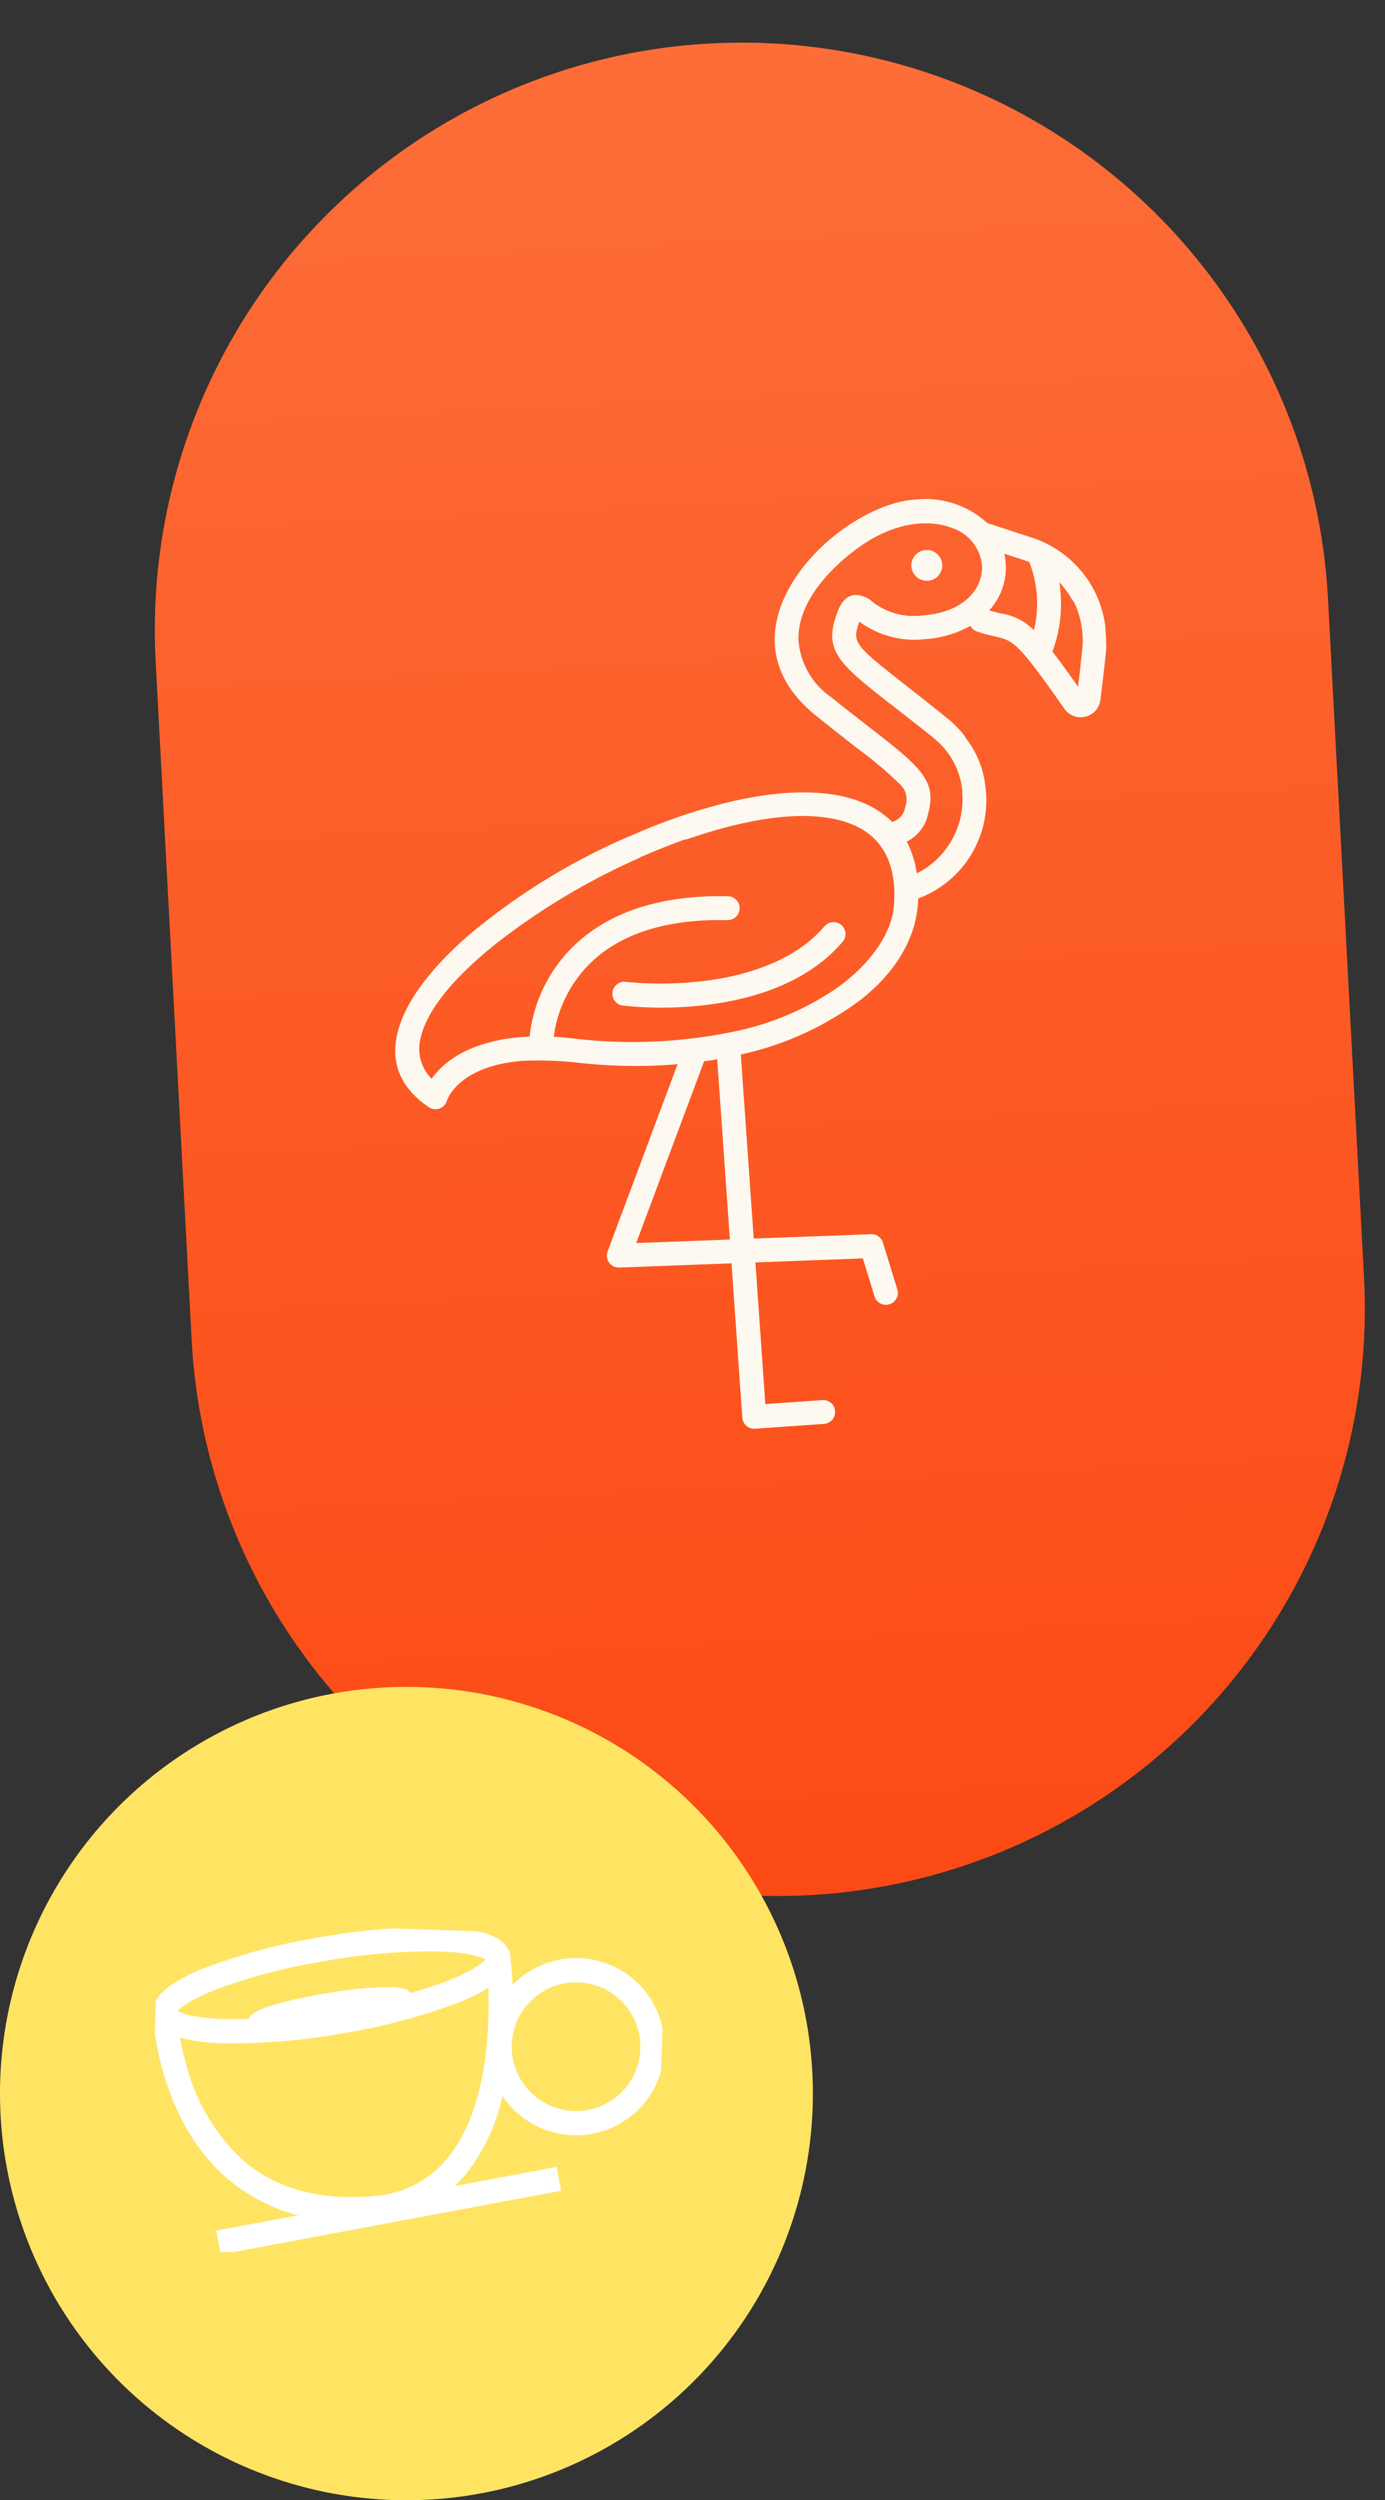 <svg xmlns="http://www.w3.org/2000/svg" xmlns:xlink="http://www.w3.org/1999/xlink" width="143.121" height="258.216" viewBox="0 0 143.121 258.216">
  <rect x="0" y="0" width="143.121" height="258.216" fill="#333333" stroke="none"/>
  <defs>
    <style>
      .cls-1 {
        fill: #fdf9f0;
      }

      .cls-2 {
        fill: none;
        stroke: #fff;
        stroke-width: 2.5px;
      }

      .cls-3 {
        fill: url(#linear-gradient);
      }

      .cls-4 {
        clip-path: url(#clip-path);
      }

      .cls-5 {
        fill: #ffe464;
      }

      .cls-6 {
        clip-path: url(#clip-path-2);
      }

      .cls-7 {
        fill: #fff;
      }
    </style>
    <linearGradient id="linear-gradient" x1="0.5" x2="0.5" y2="1" gradientUnits="objectBoundingBox">
      <stop offset="0" stop-color="#fc6d38"/>
      <stop offset="1" stop-color="#fc4a15"/>
    </linearGradient>
    <clipPath id="clip-path">
      <rect id="Rectangle_582" data-name="Rectangle 582" class="cls-1" width="76.238" height="94.522"/>
    </clipPath>
    <clipPath id="clip-path-2">
      <rect id="Rectangle_581" data-name="Rectangle 581" class="cls-2" width="52.42" height="34"/>
    </clipPath>
  </defs>
  <g id="Groupe_1157" data-name="Groupe 1157" transform="translate(-918.143 -3537.5)">
    <g id="Groupe_1044" data-name="Groupe 1044" transform="matrix(0.998, -0.07, 0.07, 0.998, 556.178, 361.745)">
      <g id="Groupe_1038" data-name="Groupe 1038" transform="translate(158.415 3216.979)">
        <path id="olivie-strauss-a--udXtK6x0-unsplash" class="cls-3" d="M60.623,0a60.623,60.623,0,0,1,60.623,60.623v70.147A60.623,60.623,0,0,1,0,130.771V60.623A60.623,60.623,0,0,1,60.623,0Z" transform="matrix(1, 0.017, -0.017, 1, -7.31, -16.542)"/>
      </g>
      <g id="Groupe_1042" data-name="Groupe 1042" transform="translate(171.931 3249.917)">
        <g id="Groupe_1041" data-name="Groupe 1041" class="cls-4">
          <path id="Tracé_11682" data-name="Tracé 11682" class="cls-1" d="M307.505,31.6A1.594,1.594,0,1,0,305.911,30a1.6,1.6,0,0,0,1.594,1.594" transform="translate(-249.214 -23.144)"/>
          <path id="Tracé_11683" data-name="Tracé 11683" class="cls-1" d="M145.339,231.936c-3.55,3.6-9,4.58-12.955,4.766a37.51,37.51,0,0,1-7.921-.48,1.256,1.256,0,0,0-.244-.024,1.233,1.233,0,0,0-.238,2.441,37.3,37.3,0,0,0,6.751.586c4.965,0,11.834-.964,16.362-5.559a1.232,1.232,0,0,0-1.755-1.73" transform="translate(-100.194 -188.651)"/>
          <path id="Tracé_11684" data-name="Tracé 11684" class="cls-1" d="M74.785,9.512l0,0A11.2,11.2,0,0,0,69.071,4.66L64.812,2.926l-.029-.033A9.45,9.45,0,0,0,57.47,0c-4.9,0-12.4,4.587-14.714,10.5-1.078,2.756-1.427,6.907,3.038,11.033,1.571,1.451,2.893,2.649,3.956,3.612a40.152,40.152,0,0,1,4.22,4.091,2.1,2.1,0,0,1,.361,2.31A1.886,1.886,0,0,1,53,32.995l-.116.04-.082-.092a8.987,8.987,0,0,0-1.541-1.357c-3.2-2.235-8.349-2.859-14.9-1.806a58.627,58.627,0,0,0-10.572,2.809l-.029.008a1.213,1.213,0,0,0-.2.052A66.834,66.834,0,0,0,8.367,41.67C3.49,45.358.628,49.057.092,52.367c-.414,2.555.585,4.8,2.969,6.682a1.207,1.207,0,0,0,1.106.216,1.22,1.22,0,0,0,.823-.787c.165-.374,1.751-3.52,8.231-3.52a38.027,38.027,0,0,1,5.712.621,51.788,51.788,0,0,0,9.781.848l.3-.008L20.447,75.2a1.234,1.234,0,0,0,1.082,1.743l11.6.378V93.29a1.234,1.234,0,0,0,1.232,1.232h7.143a1.232,1.232,0,0,0,0-2.465H35.6V77.4l11.1.361.937,4.04a1.233,1.233,0,0,0,2.4-.559l-1.153-4.961a1.236,1.236,0,0,0-1.162-.953l-12.125-.4V55.886l.155-.025a32.1,32.1,0,0,0,12.519-4.7c3.978-2.678,6.3-6.114,6.717-9.935L55,41.1l.117-.036a10.822,10.822,0,0,0,7.641-10.438,1.269,1.269,0,0,0-.024-.241l0-.034a9.584,9.584,0,0,0-1.665-5.4l-.022-.045a1.244,1.244,0,0,0-.155-.313,11.276,11.276,0,0,0-1.636-1.886c-1.528-1.41-2.827-2.588-3.871-3.534-4.958-4.493-5.363-4.86-4.549-6.779l.095-.224.191.15a9.537,9.537,0,0,0,6.349,2.119,11,11,0,0,0,4.716-.965l.149-.07.087.14a1.233,1.233,0,0,0,.557.48,15.1,15.1,0,0,0,1.783.631c1.907.57,2.3.689,6.676,7.968a2.05,2.05,0,0,0,3.767-.65c.242-1.2.89-4.592.992-5.422a1.253,1.253,0,0,0,0-.315l0-.019V16.2a11.093,11.093,0,0,0-1.411-6.693M33.133,74.856l-9.676-.316,8.307-18.223.11-.008c.378-.026.724-.054,1.055-.086l.2-.02ZM52.445,41.695h0c-.439,2.85-2.895,5.875-6.569,8.092a29.063,29.063,0,0,1-10.061,3.575,51.513,51.513,0,0,1-17.631-.392c-.612-.1-1.141-.189-1.539-.241l-.2-.026.048-.2a12.97,12.97,0,0,1,5.692-8.174c3.278-2.075,7.654-2.875,13-2.382a1.212,1.212,0,0,0,.9-.276,1.233,1.233,0,0,0-.671-2.178c-6.093-.563-11.118.452-14.94,3.016a15.27,15.27,0,0,0-6.48,9.844l-.031.152-.155,0c-2.576-.067-7.319.3-10.1,3.473l-.148.169-.138-.178a4.359,4.359,0,0,1-.7-4.09c.558-1.924,2.5-5.092,8.569-9.257a69.514,69.514,0,0,1,15.1-7.652,1.239,1.239,0,0,0,.229-.11l.036-.017c1.632-.574,3.2-1.077,4.672-1.494l.026-.007h.026a1.241,1.241,0,0,0,.325-.04c11.931-3.18,16.817-.876,18.667.78,1.883,1.685,2.58,4.248,2.072,7.616M57.47,11.981a6.907,6.907,0,0,1-5.014-1.742,2.762,2.762,0,0,0-1.762-.851c-1.326,0-1.874,1.4-2.237,2.32-1.332,3.416.425,4.989,5.643,9.66,1.027.919,2.191,1.961,3.483,3.155.125.115.248.237.378.372a7.883,7.883,0,0,1,2.364,5.45v.02l0,.019a1.24,1.24,0,0,0-.024.245A8.534,8.534,0,0,1,55.273,38.4l-.232.1-.025-.252a10.161,10.161,0,0,0-.714-2.922l-.07-.166.163-.075a4.13,4.13,0,0,0,2.263-2.726c1.159-3.331-.568-4.878-5.7-9.471-1.029-.921-2.195-1.966-3.495-3.167a7.848,7.848,0,0,1-2.931-6.068c.093-2.591,1.734-5.232,4.746-7.639,6.19-4.947,10.67-3.409,11.9-2.819a4.528,4.528,0,0,1,2.8,4.017c0,2.3-2.036,4.767-6.506,4.767M68.958,14l-.089.31-.223-.233a5.9,5.9,0,0,0-3.025-1.722c-.3-.092-.613-.187-.948-.307l-.267-.1.194-.206a6.535,6.535,0,0,0,1.8-5.218l-.032-.308.287.117c.7.285,1.122.456,1.4.568.448.181.517.209.747.316l.075.035.024.079A11.752,11.752,0,0,1,68.958,14m4.828,2.066,0,.03a1.194,1.194,0,0,0-.028.14c-.062.491-.469,2.715-.665,3.733L73,20.441l-.249-.41c-.856-1.406-1.518-2.456-2.083-3.3l-.057-.085.042-.093a14.092,14.092,0,0,0,1.212-6.384l-.026-.622.362.507a8.787,8.787,0,0,1,.8,1.348,1.236,1.236,0,0,0,.183.279l.02.023.012.028a9.452,9.452,0,0,1,.576,4.34" transform="translate(0)"/>
        </g>
      </g>
    </g>
    <g id="Groupe_1043" data-name="Groupe 1043" transform="translate(767.143 569.716)">
      <circle id="Ellipse_49" data-name="Ellipse 49" class="cls-5" cx="42" cy="42" r="42" transform="translate(151 3142)"/>
      <g id="Groupe_1040" data-name="Groupe 1040" transform="translate(167.399 3166.095) rotate(2)">
        <g id="Groupe_1039" data-name="Groupe 1039" class="cls-6" transform="translate(0 0)">
          <path id="Tracé_11678" data-name="Tracé 11678" class="cls-7" d="M29.7.25A18.7,18.7,0,0,1,34.268.7c1.576.414,2.483,1.15,2.694,2.188.2,1-.3,2-1.486,2.958a16.955,16.955,0,0,1-3.7,2.112,61.677,61.677,0,0,1-12.131,3.647A63.5,63.5,0,0,1,7.557,13a18.7,18.7,0,0,1-4.57-.453C1.411,12.133.5,11.4.293,10.359c-.2-1,.3-2,1.486-2.958a16.955,16.955,0,0,1,3.7-2.112A61.678,61.678,0,0,1,17.613,1.643,63.492,63.492,0,0,1,29.7.25Zm4.721,3.159c-.438-.251-1.769-.659-4.721-.659A60.959,60.959,0,0,0,18.112,4.092,61.952,61.952,0,0,0,7.167,7.286C4.274,8.489,3.15,9.424,2.836,9.841c.438.251,1.769.659,4.721.659A60.966,60.966,0,0,0,19.143,9.157,61.95,61.95,0,0,0,30.088,5.963C32.981,4.761,34.1,3.825,34.419,3.408Z" transform="translate(-0.534 -0.535)"/>
          <path id="Tracé_11679" data-name="Tracé 11679" class="cls-7" d="M20.658,31.846A18.679,18.679,0,0,1,8.488,27.783,19.82,19.82,0,0,1,4.127,22.7,26.2,26.2,0,0,1,1.7,17.425,27.431,27.431,0,0,1,.374,11.532l2.491-.208A25.485,25.485,0,0,0,4.09,16.7a20.2,20.2,0,0,0,5.991,9.159c3.5,2.851,8.07,3.963,13.576,3.3a10.823,10.823,0,0,0,7.682-4.3C36.7,17.711,34.569,4.385,34.547,4.251l2.466-.409A45.855,45.855,0,0,1,37.463,12a35.153,35.153,0,0,1-.95,7.314,19.5,19.5,0,0,1-3.174,7.047,13.236,13.236,0,0,1-9.384,5.286A27.757,27.757,0,0,1,20.658,31.846Z" transform="translate(-0.577 -1.442)"/>
          <path id="Ellipse_48" data-name="Ellipse 48" class="cls-7" d="M7.9-1.25A9.148,9.148,0,1,1-1.25,7.9,9.158,9.158,0,0,1,7.9-1.25Zm0,15.8A6.648,6.648,0,1,0,1.25,7.9,6.655,6.655,0,0,0,7.9,14.545Z" transform="translate(35.659 3.649)"/>
          <path id="Tracé_11680" data-name="Tracé 11680" class="cls-7" d="M11.661,48.246l-.547-2.439c.184-.041,18.6-4.173,34.924-7.807l.543,2.44C30.254,44.074,11.845,48.2,11.661,48.246Z" transform="translate(-4.055 -13.968)"/>
          <path id="Tracé_11681" data-name="Tracé 11681" class="cls-7" d="M30.261,10.119a5.322,5.322,0,0,1,1.062.086,1.5,1.5,0,0,1,1.289,1.161,1.444,1.444,0,0,1-.512,1.388,3.129,3.129,0,0,1-.656.427,12.353,12.353,0,0,1-1.7.667,48.651,48.651,0,0,1-5.293,1.331,39.075,39.075,0,0,1-6.648.856,5.323,5.323,0,0,1-1.063-.086,1.5,1.5,0,0,1-1.289-1.161,1.445,1.445,0,0,1,.513-1.388,3.131,3.131,0,0,1,.656-.427,12.352,12.352,0,0,1,1.7-.667,48.6,48.6,0,0,1,5.293-1.33A39.043,39.043,0,0,1,30.261,10.119Z" transform="translate(-5.938 -4.049)"/>
        </g>
      </g>
    </g>
  </g>
</svg>
